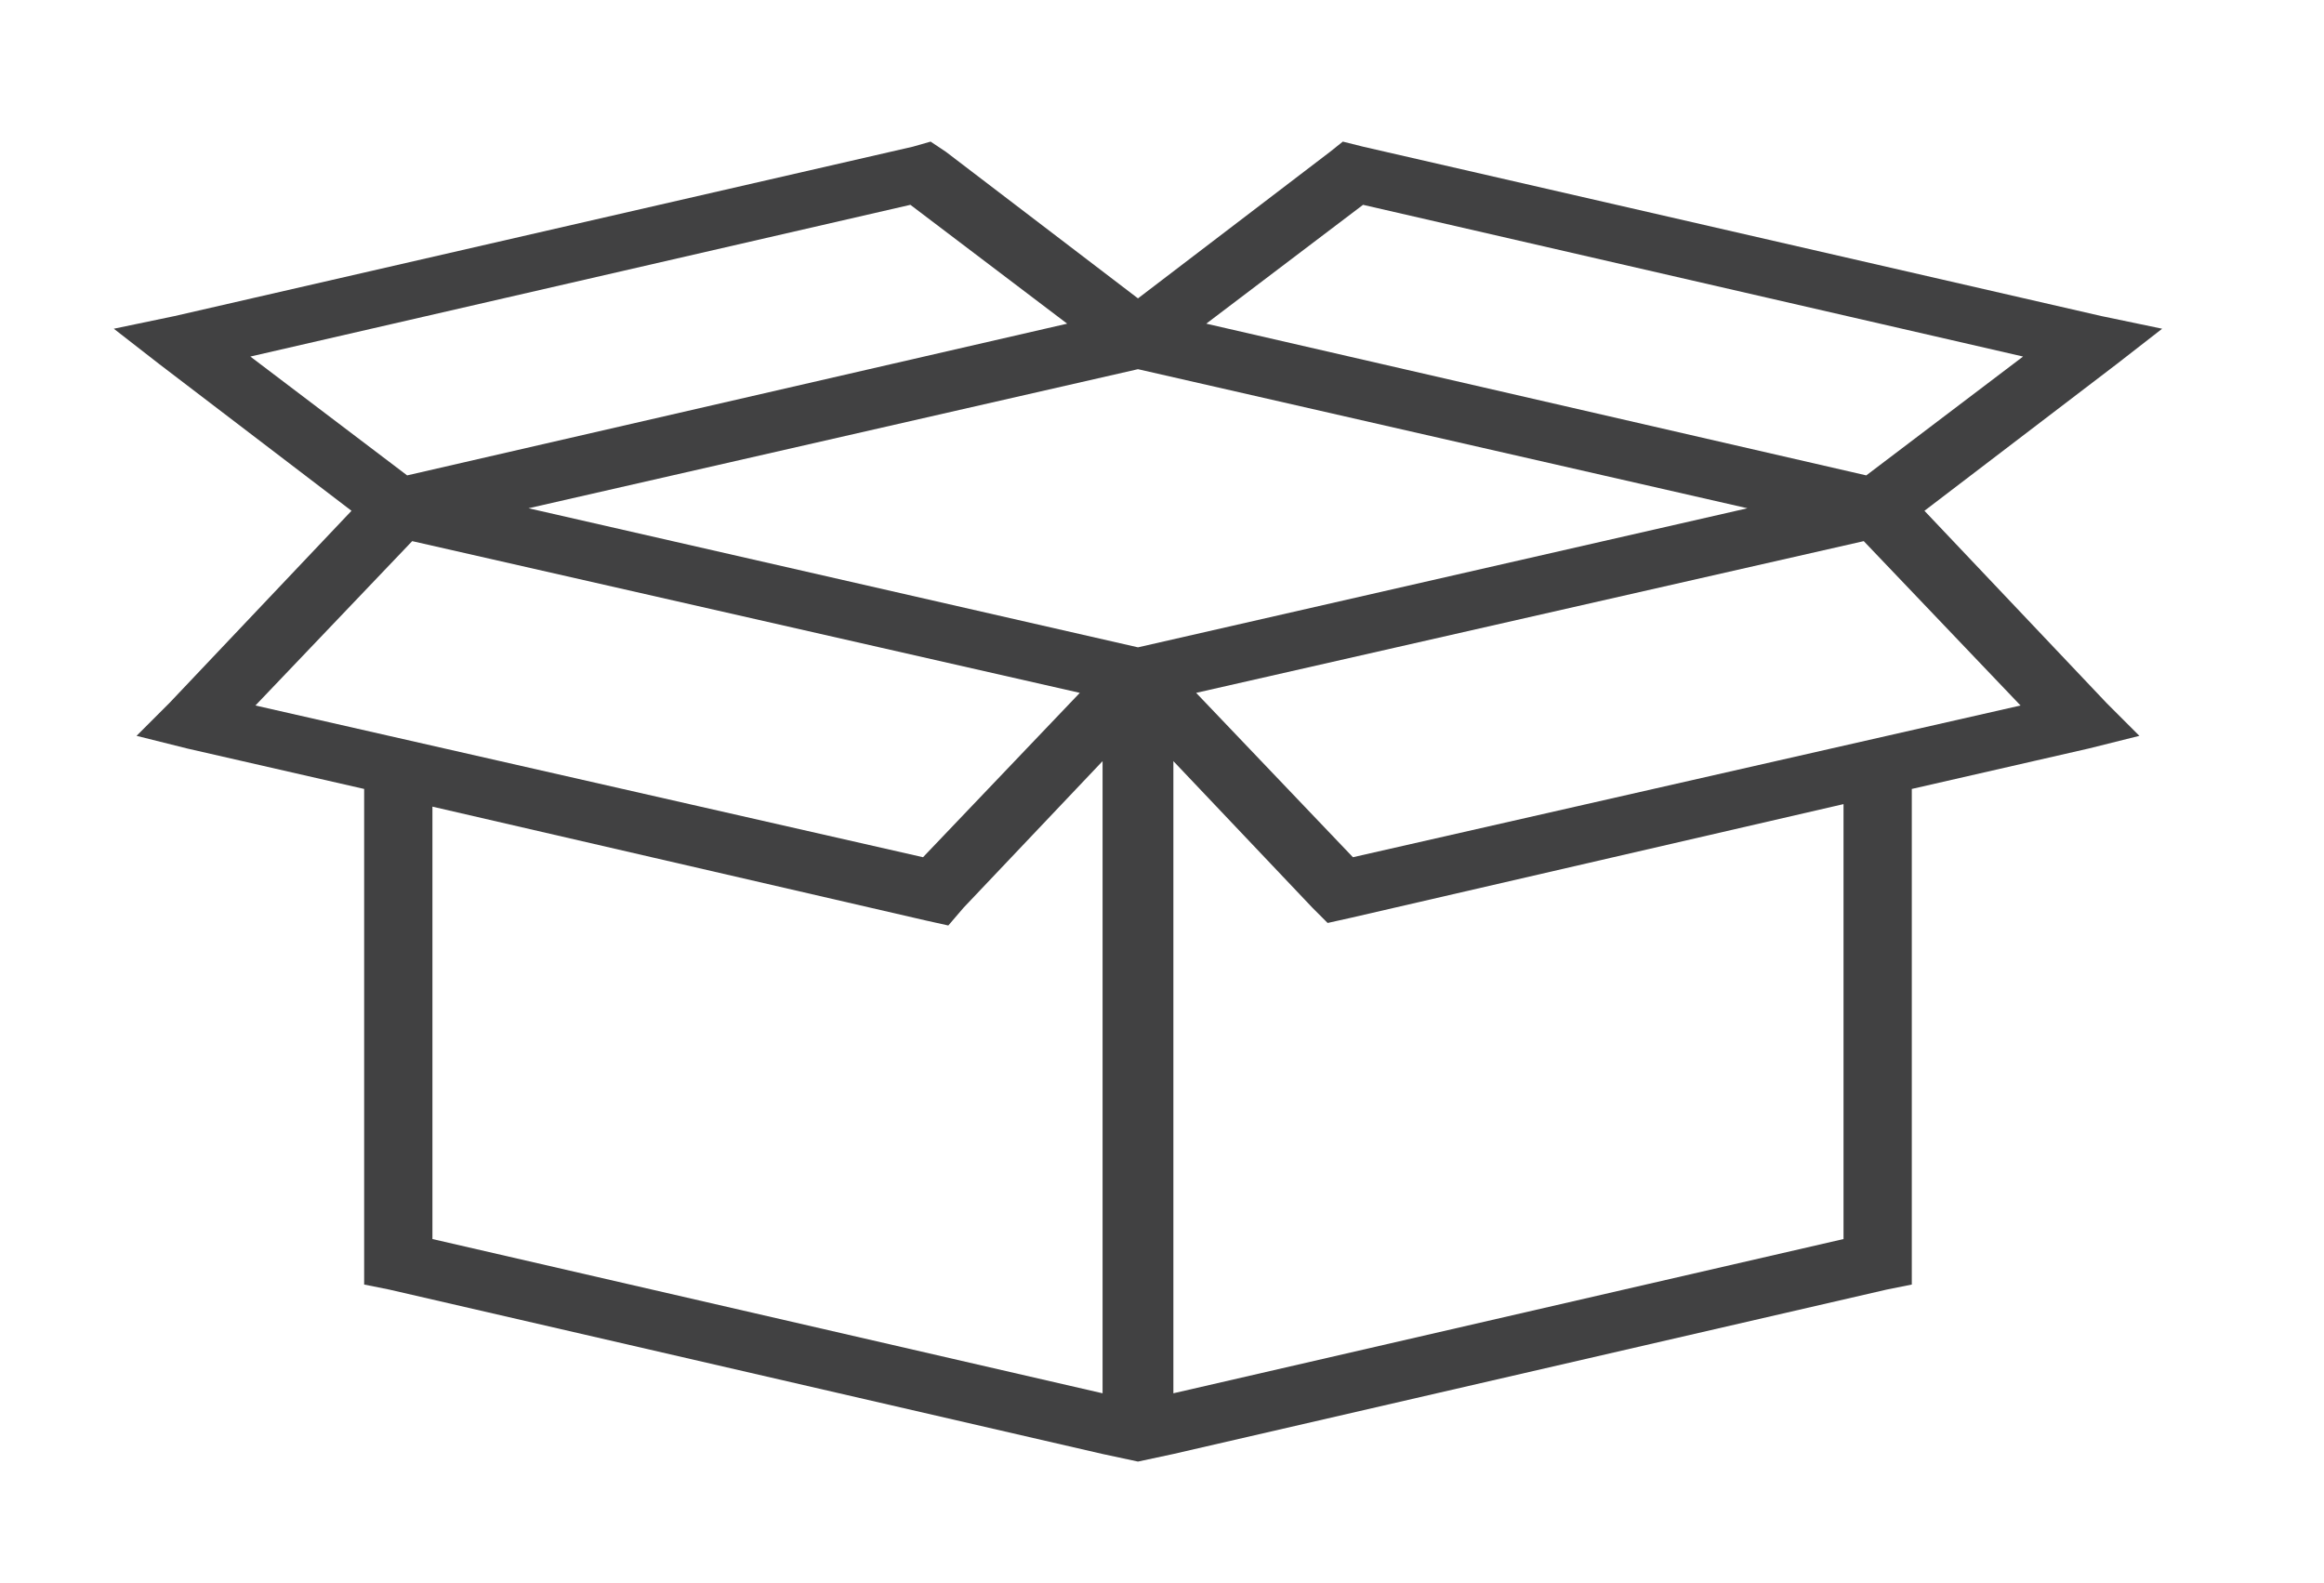 <?xml version="1.0" encoding="UTF-8"?> <svg xmlns="http://www.w3.org/2000/svg" xmlns:xlink="http://www.w3.org/1999/xlink" version="1.1" id="Layer_1" x="0px" y="0px" width="91.9px" height="62.6px" viewBox="0 0 91.9 62.6" style="enable-background:new 0 0 91.9 62.6;" xml:space="preserve"> <style type="text/css"> .st0{fill:#414142;} </style> <path class="st0" d="M38.1,35.9l5.5-5.8v25l-26.5-6.1V31.9l19.5,4.5l0.9,0.2L38.1,35.9z M46.4,30.1l5.5,5.8l0.6,0.6l0.9-0.2 l19.5-4.5v17.2l-26.5,6.1V30.1z M10.1,27.9l6.2-6.5l26.4,6l-6.2,6.5L10.1,27.9z M47.3,27.4l26.4-6l6.2,6.5l-26.4,6L47.3,27.4z M20.9,20.1L45,14.6l24.1,5.5L45,25.6L20.9,20.1z M9.9,14.1l26.1-6l6.2,4.7l-26.1,6L9.9,14.1z M47.7,12.8l6.2-4.7l26.1,6l-6.2,4.7 L47.7,12.8z M53.1,5.6L52.6,6L45,11.8L37.4,6l-0.6-0.4l-0.7,0.2L6.9,12.5L4.5,13l1.8,1.4l7.6,5.8l-7.2,7.6l-1.3,1.3l2,0.5l7,1.6 v18.7v0.9l1,0.2l28.2,6.5l1.4,0.3l1.4-0.3L74.6,51l1-0.2v-0.9V31.2l7-1.6l2-0.5l-1.3-1.3l-7.2-7.6l7.6-5.8l1.8-1.4l-2.4-0.5 L53.9,5.8L53.1,5.6z"></path> </svg> 